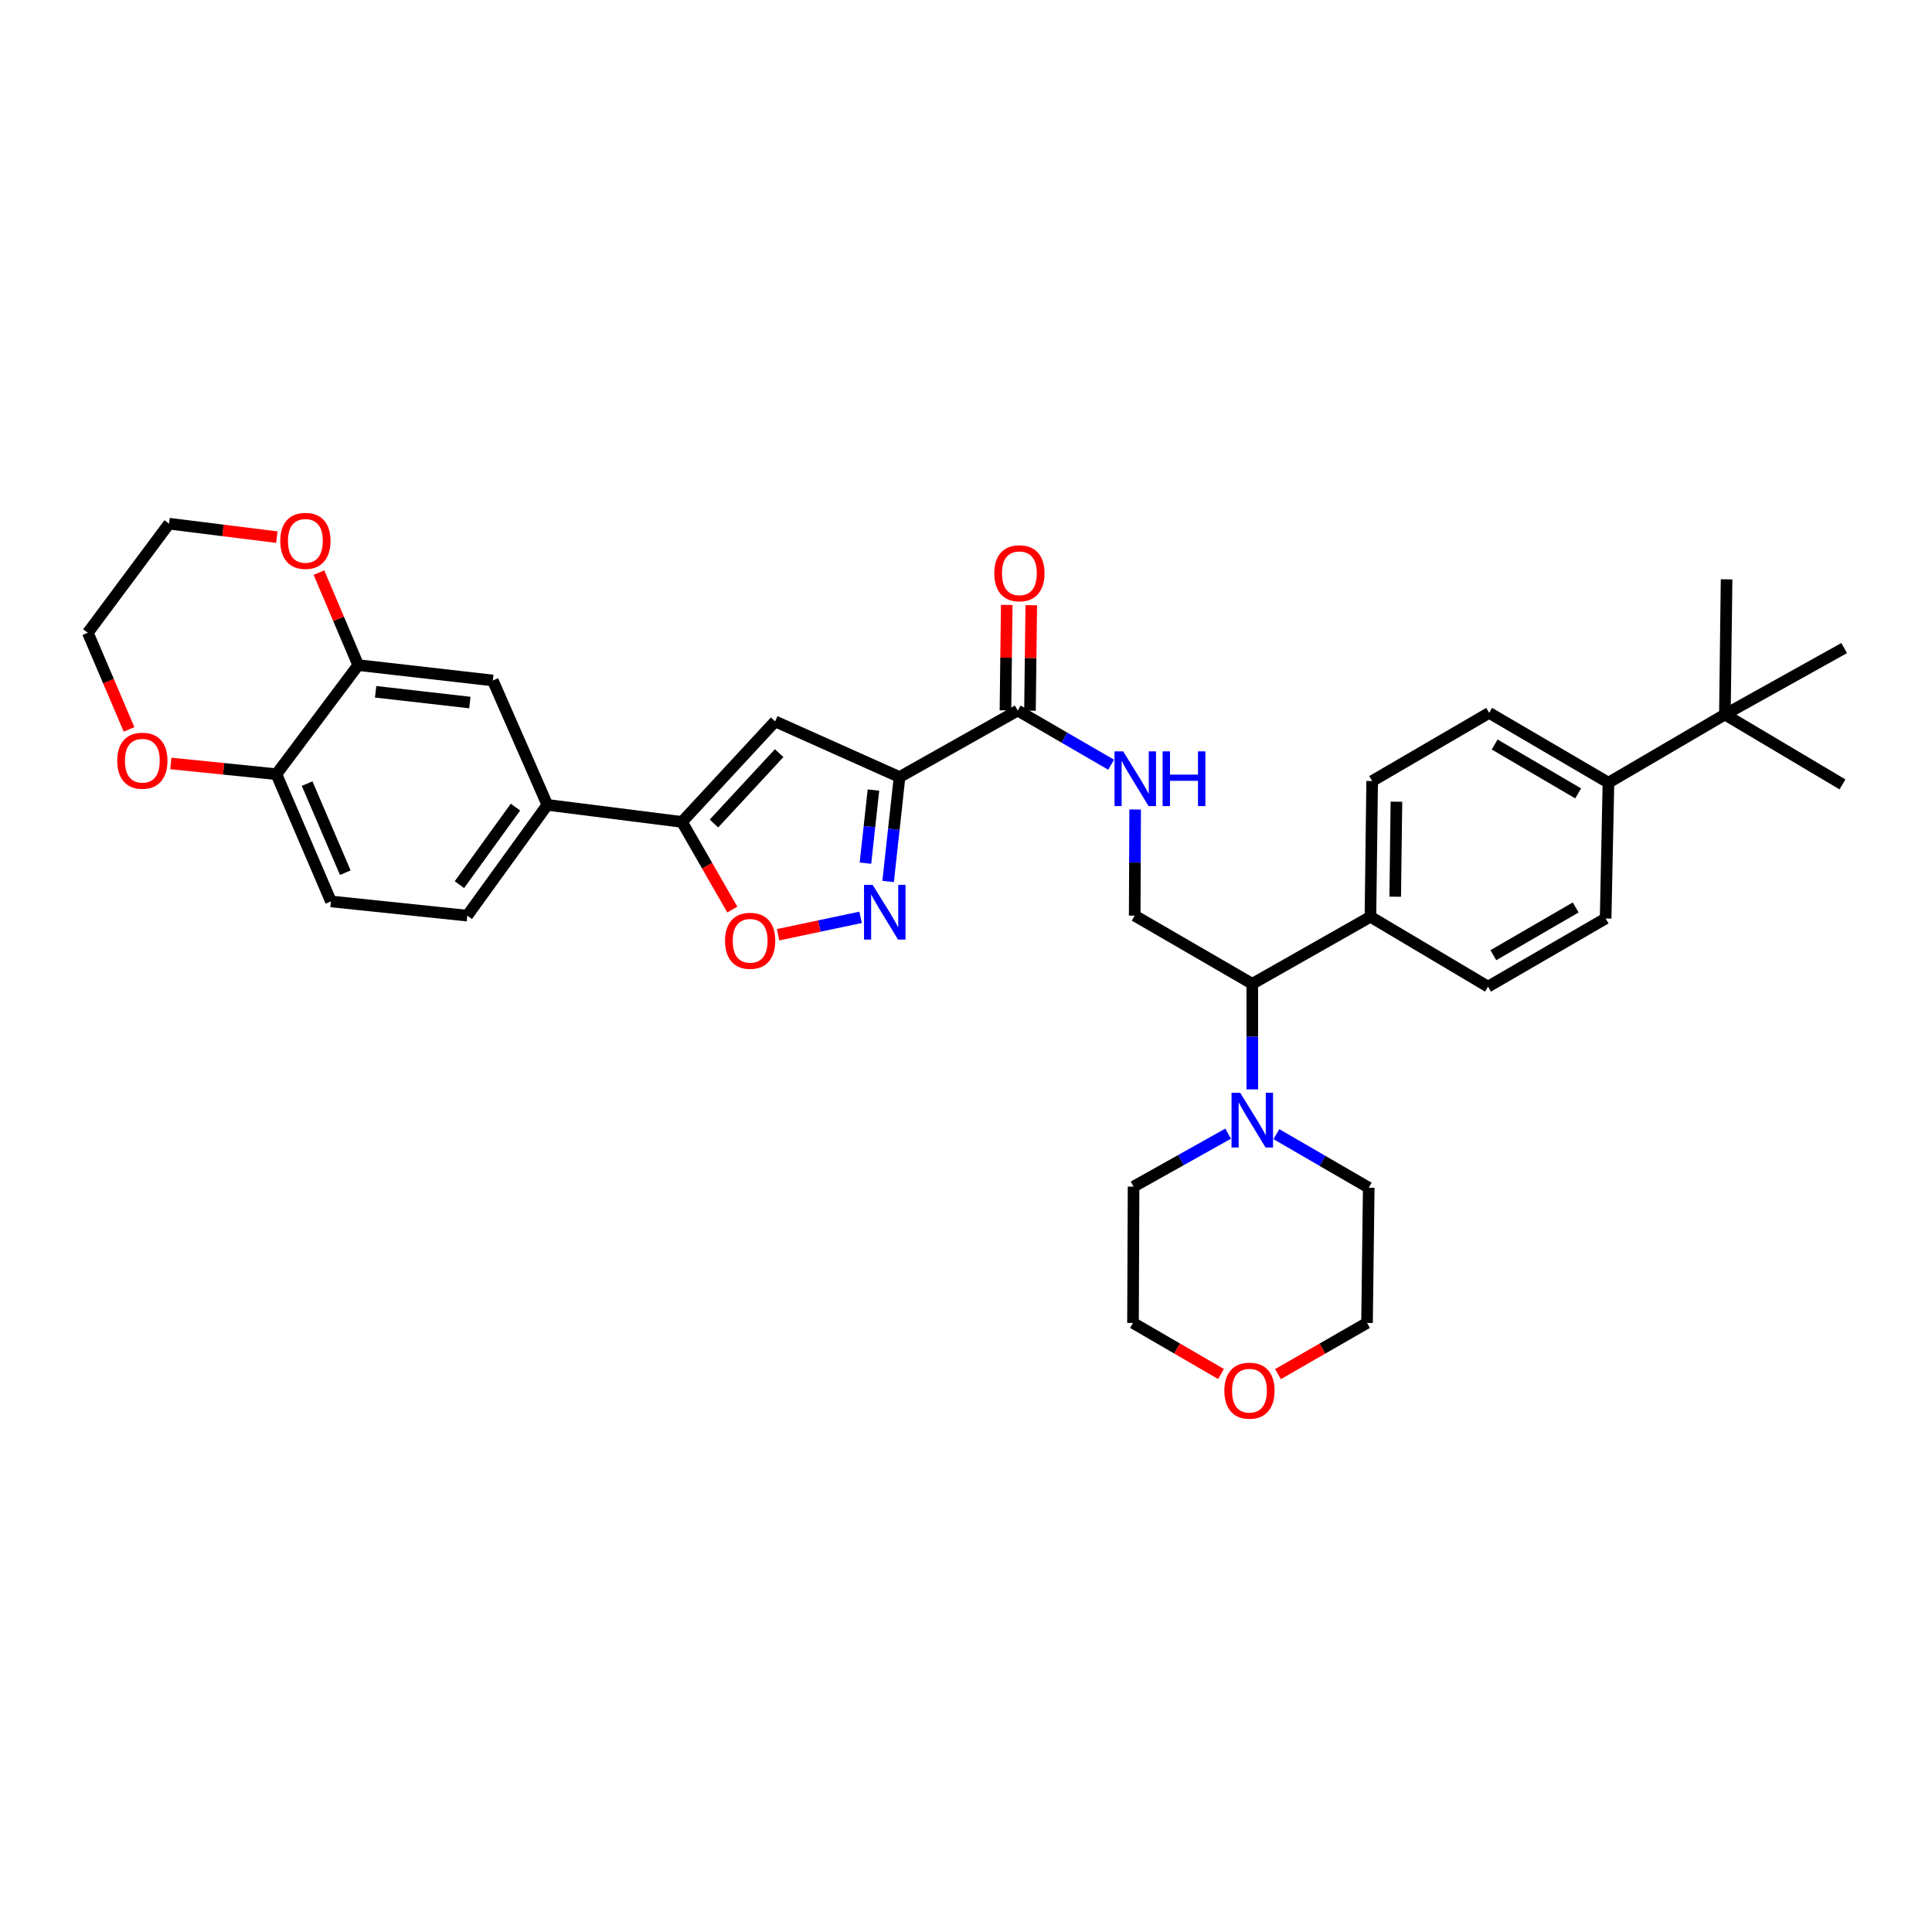 <?xml version='1.0' encoding='iso-8859-1'?>
<svg version='1.1' baseProfile='full'
              xmlns='http://www.w3.org/2000/svg'
                      xmlns:rdkit='http://www.rdkit.org/xml'
                      xmlns:xlink='http://www.w3.org/1999/xlink'
                  xml:space='preserve'
width='1000px' height='1000px' viewBox='0 0 1000 1000'>
<!-- END OF HEADER -->
<rect style='opacity:1.0;fill:#FFFFFF;stroke:none' width='1000' height='1000' x='0' y='0'> </rect>
<path class='bond-0' d='M 465.598,402.203 L 462.645,429.227' style='fill:none;fill-rule:evenodd;stroke:#000000;stroke-width:6px;stroke-linecap:butt;stroke-linejoin:miter;stroke-opacity:1' />
<path class='bond-0' d='M 462.645,429.227 L 459.692,456.252' style='fill:none;fill-rule:evenodd;stroke:#0000FF;stroke-width:6px;stroke-linecap:butt;stroke-linejoin:miter;stroke-opacity:1' />
<path class='bond-0' d='M 452.092,408.931 L 450.025,427.849' style='fill:none;fill-rule:evenodd;stroke:#000000;stroke-width:6px;stroke-linecap:butt;stroke-linejoin:miter;stroke-opacity:1' />
<path class='bond-0' d='M 450.025,427.849 L 447.958,446.766' style='fill:none;fill-rule:evenodd;stroke:#0000FF;stroke-width:6px;stroke-linecap:butt;stroke-linejoin:miter;stroke-opacity:1' />
<path class='bond-1' d='M 465.598,402.203 L 401.208,373.393' style='fill:none;fill-rule:evenodd;stroke:#000000;stroke-width:6px;stroke-linecap:butt;stroke-linejoin:miter;stroke-opacity:1' />
<path class='bond-4' d='M 465.598,402.203 L 526.765,367.779' style='fill:none;fill-rule:evenodd;stroke:#000000;stroke-width:6px;stroke-linecap:butt;stroke-linejoin:miter;stroke-opacity:1' />
<path class='bond-3' d='M 445.432,474.814 L 424.086,479.319' style='fill:none;fill-rule:evenodd;stroke:#0000FF;stroke-width:6px;stroke-linecap:butt;stroke-linejoin:miter;stroke-opacity:1' />
<path class='bond-3' d='M 424.086,479.319 L 402.74,483.824' style='fill:none;fill-rule:evenodd;stroke:#FF0000;stroke-width:6px;stroke-linecap:butt;stroke-linejoin:miter;stroke-opacity:1' />
<path class='bond-2' d='M 401.208,373.393 L 352.996,425.427' style='fill:none;fill-rule:evenodd;stroke:#000000;stroke-width:6px;stroke-linecap:butt;stroke-linejoin:miter;stroke-opacity:1' />
<path class='bond-2' d='M 403.288,389.826 L 369.54,426.25' style='fill:none;fill-rule:evenodd;stroke:#000000;stroke-width:6px;stroke-linecap:butt;stroke-linejoin:miter;stroke-opacity:1' />
<path class='bond-6' d='M 352.996,425.427 L 283.31,416.604' style='fill:none;fill-rule:evenodd;stroke:#000000;stroke-width:6px;stroke-linecap:butt;stroke-linejoin:miter;stroke-opacity:1' />
<path class='bond-35' d='M 352.996,425.427 L 366.018,448.106' style='fill:none;fill-rule:evenodd;stroke:#000000;stroke-width:6px;stroke-linecap:butt;stroke-linejoin:miter;stroke-opacity:1' />
<path class='bond-35' d='M 366.018,448.106 L 379.04,470.785' style='fill:none;fill-rule:evenodd;stroke:#FF0000;stroke-width:6px;stroke-linecap:butt;stroke-linejoin:miter;stroke-opacity:1' />
<path class='bond-7' d='M 526.765,367.779 L 550.94,381.798' style='fill:none;fill-rule:evenodd;stroke:#000000;stroke-width:6px;stroke-linecap:butt;stroke-linejoin:miter;stroke-opacity:1' />
<path class='bond-7' d='M 550.94,381.798 L 575.116,395.816' style='fill:none;fill-rule:evenodd;stroke:#0000FF;stroke-width:6px;stroke-linecap:butt;stroke-linejoin:miter;stroke-opacity:1' />
<path class='bond-17' d='M 533.111,367.857 L 533.447,340.56' style='fill:none;fill-rule:evenodd;stroke:#000000;stroke-width:6px;stroke-linecap:butt;stroke-linejoin:miter;stroke-opacity:1' />
<path class='bond-17' d='M 533.447,340.56 L 533.783,313.264' style='fill:none;fill-rule:evenodd;stroke:#FF0000;stroke-width:6px;stroke-linecap:butt;stroke-linejoin:miter;stroke-opacity:1' />
<path class='bond-17' d='M 520.418,367.701 L 520.753,340.404' style='fill:none;fill-rule:evenodd;stroke:#000000;stroke-width:6px;stroke-linecap:butt;stroke-linejoin:miter;stroke-opacity:1' />
<path class='bond-17' d='M 520.753,340.404 L 521.089,313.107' style='fill:none;fill-rule:evenodd;stroke:#FF0000;stroke-width:6px;stroke-linecap:butt;stroke-linejoin:miter;stroke-opacity:1' />
<path class='bond-5' d='M 648.182,563.863 L 648.182,536.541' style='fill:none;fill-rule:evenodd;stroke:#0000FF;stroke-width:6px;stroke-linecap:butt;stroke-linejoin:miter;stroke-opacity:1' />
<path class='bond-5' d='M 648.182,536.541 L 648.182,509.219' style='fill:none;fill-rule:evenodd;stroke:#000000;stroke-width:6px;stroke-linecap:butt;stroke-linejoin:miter;stroke-opacity:1' />
<path class='bond-26' d='M 635.681,586.785 L 611.207,600.487' style='fill:none;fill-rule:evenodd;stroke:#0000FF;stroke-width:6px;stroke-linecap:butt;stroke-linejoin:miter;stroke-opacity:1' />
<path class='bond-26' d='M 611.207,600.487 L 586.733,614.189' style='fill:none;fill-rule:evenodd;stroke:#000000;stroke-width:6px;stroke-linecap:butt;stroke-linejoin:miter;stroke-opacity:1' />
<path class='bond-27' d='M 660.664,587.028 L 684.558,600.891' style='fill:none;fill-rule:evenodd;stroke:#0000FF;stroke-width:6px;stroke-linecap:butt;stroke-linejoin:miter;stroke-opacity:1' />
<path class='bond-27' d='M 684.558,600.891 L 708.453,614.753' style='fill:none;fill-rule:evenodd;stroke:#000000;stroke-width:6px;stroke-linecap:butt;stroke-linejoin:miter;stroke-opacity:1' />
<path class='bond-10' d='M 283.31,416.604 L 255.085,352.214' style='fill:none;fill-rule:evenodd;stroke:#000000;stroke-width:6px;stroke-linecap:butt;stroke-linejoin:miter;stroke-opacity:1' />
<path class='bond-19' d='M 283.31,416.604 L 241.862,473.935' style='fill:none;fill-rule:evenodd;stroke:#000000;stroke-width:6px;stroke-linecap:butt;stroke-linejoin:miter;stroke-opacity:1' />
<path class='bond-19' d='M 266.805,417.766 L 237.791,457.898' style='fill:none;fill-rule:evenodd;stroke:#000000;stroke-width:6px;stroke-linecap:butt;stroke-linejoin:miter;stroke-opacity:1' />
<path class='bond-11' d='M 587.548,418.995 L 587.433,446.465' style='fill:none;fill-rule:evenodd;stroke:#0000FF;stroke-width:6px;stroke-linecap:butt;stroke-linejoin:miter;stroke-opacity:1' />
<path class='bond-11' d='M 587.433,446.465 L 587.318,473.935' style='fill:none;fill-rule:evenodd;stroke:#000000;stroke-width:6px;stroke-linecap:butt;stroke-linejoin:miter;stroke-opacity:1' />
<path class='bond-8' d='M 185.413,344.259 L 255.085,352.214' style='fill:none;fill-rule:evenodd;stroke:#000000;stroke-width:6px;stroke-linecap:butt;stroke-linejoin:miter;stroke-opacity:1' />
<path class='bond-8' d='M 194.424,358.065 L 243.194,363.634' style='fill:none;fill-rule:evenodd;stroke:#000000;stroke-width:6px;stroke-linecap:butt;stroke-linejoin:miter;stroke-opacity:1' />
<path class='bond-16' d='M 185.413,344.259 L 175.247,320.318' style='fill:none;fill-rule:evenodd;stroke:#000000;stroke-width:6px;stroke-linecap:butt;stroke-linejoin:miter;stroke-opacity:1' />
<path class='bond-16' d='M 175.247,320.318 L 165.08,296.378' style='fill:none;fill-rule:evenodd;stroke:#FF0000;stroke-width:6px;stroke-linecap:butt;stroke-linejoin:miter;stroke-opacity:1' />
<path class='bond-36' d='M 185.413,344.259 L 143.069,400.722' style='fill:none;fill-rule:evenodd;stroke:#000000;stroke-width:6px;stroke-linecap:butt;stroke-linejoin:miter;stroke-opacity:1' />
<path class='bond-9' d='M 648.182,509.219 L 587.318,473.935' style='fill:none;fill-rule:evenodd;stroke:#000000;stroke-width:6px;stroke-linecap:butt;stroke-linejoin:miter;stroke-opacity:1' />
<path class='bond-15' d='M 648.182,509.219 L 709.335,474.513' style='fill:none;fill-rule:evenodd;stroke:#000000;stroke-width:6px;stroke-linecap:butt;stroke-linejoin:miter;stroke-opacity:1' />
<path class='bond-12' d='M 143.069,400.722 L 171.294,466.572' style='fill:none;fill-rule:evenodd;stroke:#000000;stroke-width:6px;stroke-linecap:butt;stroke-linejoin:miter;stroke-opacity:1' />
<path class='bond-12' d='M 158.971,405.598 L 178.728,451.693' style='fill:none;fill-rule:evenodd;stroke:#000000;stroke-width:6px;stroke-linecap:butt;stroke-linejoin:miter;stroke-opacity:1' />
<path class='bond-18' d='M 143.069,400.722 L 115.746,397.942' style='fill:none;fill-rule:evenodd;stroke:#000000;stroke-width:6px;stroke-linecap:butt;stroke-linejoin:miter;stroke-opacity:1' />
<path class='bond-18' d='M 115.746,397.942 L 88.423,395.162' style='fill:none;fill-rule:evenodd;stroke:#FF0000;stroke-width:6px;stroke-linecap:butt;stroke-linejoin:miter;stroke-opacity:1' />
<path class='bond-13' d='M 892.8,369.839 L 832.529,405.123' style='fill:none;fill-rule:evenodd;stroke:#000000;stroke-width:6px;stroke-linecap:butt;stroke-linejoin:miter;stroke-opacity:1' />
<path class='bond-28' d='M 892.8,369.839 L 953.664,406.004' style='fill:none;fill-rule:evenodd;stroke:#000000;stroke-width:6px;stroke-linecap:butt;stroke-linejoin:miter;stroke-opacity:1' />
<path class='bond-29' d='M 892.8,369.839 L 893.682,299.87' style='fill:none;fill-rule:evenodd;stroke:#000000;stroke-width:6px;stroke-linecap:butt;stroke-linejoin:miter;stroke-opacity:1' />
<path class='bond-30' d='M 892.8,369.839 L 954.545,335.436' style='fill:none;fill-rule:evenodd;stroke:#000000;stroke-width:6px;stroke-linecap:butt;stroke-linejoin:miter;stroke-opacity:1' />
<path class='bond-14' d='M 832.529,405.123 L 770.784,368.978' style='fill:none;fill-rule:evenodd;stroke:#000000;stroke-width:6px;stroke-linecap:butt;stroke-linejoin:miter;stroke-opacity:1' />
<path class='bond-14' d='M 816.854,410.657 L 773.632,385.356' style='fill:none;fill-rule:evenodd;stroke:#000000;stroke-width:6px;stroke-linecap:butt;stroke-linejoin:miter;stroke-opacity:1' />
<path class='bond-37' d='M 832.529,405.123 L 831.069,475.395' style='fill:none;fill-rule:evenodd;stroke:#000000;stroke-width:6px;stroke-linecap:butt;stroke-linejoin:miter;stroke-opacity:1' />
<path class='bond-23' d='M 709.335,474.513 L 770.198,510.679' style='fill:none;fill-rule:evenodd;stroke:#000000;stroke-width:6px;stroke-linecap:butt;stroke-linejoin:miter;stroke-opacity:1' />
<path class='bond-24' d='M 709.335,474.513 L 710.23,404.262' style='fill:none;fill-rule:evenodd;stroke:#000000;stroke-width:6px;stroke-linecap:butt;stroke-linejoin:miter;stroke-opacity:1' />
<path class='bond-24' d='M 722.162,464.137 L 722.789,414.962' style='fill:none;fill-rule:evenodd;stroke:#000000;stroke-width:6px;stroke-linecap:butt;stroke-linejoin:miter;stroke-opacity:1' />
<path class='bond-31' d='M 143.292,278.024 L 115.397,274.542' style='fill:none;fill-rule:evenodd;stroke:#FF0000;stroke-width:6px;stroke-linecap:butt;stroke-linejoin:miter;stroke-opacity:1' />
<path class='bond-31' d='M 115.397,274.542 L 87.502,271.06' style='fill:none;fill-rule:evenodd;stroke:#000000;stroke-width:6px;stroke-linecap:butt;stroke-linejoin:miter;stroke-opacity:1' />
<path class='bond-34' d='M 66.802,377.544 L 56.128,352.527' style='fill:none;fill-rule:evenodd;stroke:#FF0000;stroke-width:6px;stroke-linecap:butt;stroke-linejoin:miter;stroke-opacity:1' />
<path class='bond-34' d='M 56.128,352.527 L 45.455,327.509' style='fill:none;fill-rule:evenodd;stroke:#000000;stroke-width:6px;stroke-linecap:butt;stroke-linejoin:miter;stroke-opacity:1' />
<path class='bond-20' d='M 241.862,473.935 L 171.294,466.572' style='fill:none;fill-rule:evenodd;stroke:#000000;stroke-width:6px;stroke-linecap:butt;stroke-linejoin:miter;stroke-opacity:1' />
<path class='bond-21' d='M 831.069,475.395 L 770.198,510.679' style='fill:none;fill-rule:evenodd;stroke:#000000;stroke-width:6px;stroke-linecap:butt;stroke-linejoin:miter;stroke-opacity:1' />
<path class='bond-21' d='M 815.572,469.704 L 772.963,494.403' style='fill:none;fill-rule:evenodd;stroke:#000000;stroke-width:6px;stroke-linecap:butt;stroke-linejoin:miter;stroke-opacity:1' />
<path class='bond-22' d='M 770.784,368.978 L 710.23,404.262' style='fill:none;fill-rule:evenodd;stroke:#000000;stroke-width:6px;stroke-linecap:butt;stroke-linejoin:miter;stroke-opacity:1' />
<path class='bond-25' d='M 661.477,711.247 L 684.524,697.995' style='fill:none;fill-rule:evenodd;stroke:#FF0000;stroke-width:6px;stroke-linecap:butt;stroke-linejoin:miter;stroke-opacity:1' />
<path class='bond-25' d='M 684.524,697.995 L 707.571,684.743' style='fill:none;fill-rule:evenodd;stroke:#000000;stroke-width:6px;stroke-linecap:butt;stroke-linejoin:miter;stroke-opacity:1' />
<path class='bond-38' d='M 631.979,711.175 L 609.208,697.959' style='fill:none;fill-rule:evenodd;stroke:#FF0000;stroke-width:6px;stroke-linecap:butt;stroke-linejoin:miter;stroke-opacity:1' />
<path class='bond-38' d='M 609.208,697.959 L 586.436,684.743' style='fill:none;fill-rule:evenodd;stroke:#000000;stroke-width:6px;stroke-linecap:butt;stroke-linejoin:miter;stroke-opacity:1' />
<path class='bond-32' d='M 586.733,614.189 L 586.436,684.743' style='fill:none;fill-rule:evenodd;stroke:#000000;stroke-width:6px;stroke-linecap:butt;stroke-linejoin:miter;stroke-opacity:1' />
<path class='bond-33' d='M 708.453,614.753 L 707.571,684.743' style='fill:none;fill-rule:evenodd;stroke:#000000;stroke-width:6px;stroke-linecap:butt;stroke-linejoin:miter;stroke-opacity:1' />
<path class='bond-39' d='M 87.502,271.06 L 45.455,327.509' style='fill:none;fill-rule:evenodd;stroke:#000000;stroke-width:6px;stroke-linecap:butt;stroke-linejoin:miter;stroke-opacity:1' />
<path  class='atom-1' d='M 451.693 458.012
L 460.973 473.012
Q 461.893 474.492, 463.373 477.172
Q 464.853 479.852, 464.933 480.012
L 464.933 458.012
L 468.693 458.012
L 468.693 486.332
L 464.813 486.332
L 454.853 469.932
Q 453.693 468.012, 452.453 465.812
Q 451.253 463.612, 450.893 462.932
L 450.893 486.332
L 447.213 486.332
L 447.213 458.012
L 451.693 458.012
' fill='#0000FF'/>
<path  class='atom-4' d='M 375.28 486.956
Q 375.28 480.156, 378.64 476.356
Q 382 472.556, 388.28 472.556
Q 394.56 472.556, 397.92 476.356
Q 401.28 480.156, 401.28 486.956
Q 401.28 493.836, 397.88 497.756
Q 394.48 501.636, 388.28 501.636
Q 382.04 501.636, 378.64 497.756
Q 375.28 493.876, 375.28 486.956
M 388.28 498.436
Q 392.6 498.436, 394.92 495.556
Q 397.28 492.636, 397.28 486.956
Q 397.28 481.396, 394.92 478.596
Q 392.6 475.756, 388.28 475.756
Q 383.96 475.756, 381.6 478.556
Q 379.28 481.356, 379.28 486.956
Q 379.28 492.676, 381.6 495.556
Q 383.96 498.436, 388.28 498.436
' fill='#FF0000'/>
<path  class='atom-6' d='M 641.922 565.627
L 651.202 580.627
Q 652.122 582.107, 653.602 584.787
Q 655.082 587.467, 655.162 587.627
L 655.162 565.627
L 658.922 565.627
L 658.922 593.947
L 655.042 593.947
L 645.082 577.547
Q 643.922 575.627, 642.682 573.427
Q 641.482 571.227, 641.122 570.547
L 641.122 593.947
L 637.442 593.947
L 637.442 565.627
L 641.922 565.627
' fill='#0000FF'/>
<path  class='atom-8' d='M 581.354 388.903
L 590.634 403.903
Q 591.554 405.383, 593.034 408.063
Q 594.514 410.743, 594.594 410.903
L 594.594 388.903
L 598.354 388.903
L 598.354 417.223
L 594.474 417.223
L 584.514 400.823
Q 583.354 398.903, 582.114 396.703
Q 580.914 394.503, 580.554 393.823
L 580.554 417.223
L 576.874 417.223
L 576.874 388.903
L 581.354 388.903
' fill='#0000FF'/>
<path  class='atom-8' d='M 601.754 388.903
L 605.594 388.903
L 605.594 400.943
L 620.074 400.943
L 620.074 388.903
L 623.914 388.903
L 623.914 417.223
L 620.074 417.223
L 620.074 404.143
L 605.594 404.143
L 605.594 417.223
L 601.754 417.223
L 601.754 388.903
' fill='#0000FF'/>
<path  class='atom-17' d='M 145.07 279.949
Q 145.07 273.149, 148.43 269.349
Q 151.79 265.549, 158.07 265.549
Q 164.35 265.549, 167.71 269.349
Q 171.07 273.149, 171.07 279.949
Q 171.07 286.829, 167.67 290.749
Q 164.27 294.629, 158.07 294.629
Q 151.83 294.629, 148.43 290.749
Q 145.07 286.869, 145.07 279.949
M 158.07 291.429
Q 162.39 291.429, 164.71 288.549
Q 167.07 285.629, 167.07 279.949
Q 167.07 274.389, 164.71 271.589
Q 162.39 268.749, 158.07 268.749
Q 153.75 268.749, 151.39 271.549
Q 149.07 274.349, 149.07 279.949
Q 149.07 285.669, 151.39 288.549
Q 153.75 291.429, 158.07 291.429
' fill='#FF0000'/>
<path  class='atom-18' d='M 514.639 296.727
Q 514.639 289.927, 517.999 286.127
Q 521.359 282.327, 527.639 282.327
Q 533.919 282.327, 537.279 286.127
Q 540.639 289.927, 540.639 296.727
Q 540.639 303.607, 537.239 307.527
Q 533.839 311.407, 527.639 311.407
Q 521.399 311.407, 517.999 307.527
Q 514.639 303.647, 514.639 296.727
M 527.639 308.207
Q 531.959 308.207, 534.279 305.327
Q 536.639 302.407, 536.639 296.727
Q 536.639 291.167, 534.279 288.367
Q 531.959 285.527, 527.639 285.527
Q 523.319 285.527, 520.959 288.327
Q 518.639 291.127, 518.639 296.727
Q 518.639 302.447, 520.959 305.327
Q 523.319 308.207, 527.639 308.207
' fill='#FF0000'/>
<path  class='atom-19' d='M 60.679 393.742
Q 60.679 386.942, 64.039 383.142
Q 67.399 379.342, 73.679 379.342
Q 79.959 379.342, 83.319 383.142
Q 86.679 386.942, 86.679 393.742
Q 86.679 400.622, 83.279 404.542
Q 79.879 408.422, 73.679 408.422
Q 67.439 408.422, 64.039 404.542
Q 60.679 400.662, 60.679 393.742
M 73.679 405.222
Q 77.999 405.222, 80.319 402.342
Q 82.679 399.422, 82.679 393.742
Q 82.679 388.182, 80.319 385.382
Q 77.999 382.542, 73.679 382.542
Q 69.359 382.542, 66.999 385.342
Q 64.679 388.142, 64.679 393.742
Q 64.679 399.462, 66.999 402.342
Q 69.359 405.222, 73.679 405.222
' fill='#FF0000'/>
<path  class='atom-26' d='M 633.722 719.811
Q 633.722 713.011, 637.082 709.211
Q 640.442 705.411, 646.722 705.411
Q 653.002 705.411, 656.362 709.211
Q 659.722 713.011, 659.722 719.811
Q 659.722 726.691, 656.322 730.611
Q 652.922 734.491, 646.722 734.491
Q 640.482 734.491, 637.082 730.611
Q 633.722 726.731, 633.722 719.811
M 646.722 731.291
Q 651.042 731.291, 653.362 728.411
Q 655.722 725.491, 655.722 719.811
Q 655.722 714.251, 653.362 711.451
Q 651.042 708.611, 646.722 708.611
Q 642.402 708.611, 640.042 711.411
Q 637.722 714.211, 637.722 719.811
Q 637.722 725.531, 640.042 728.411
Q 642.402 731.291, 646.722 731.291
' fill='#FF0000'/>
</svg>
